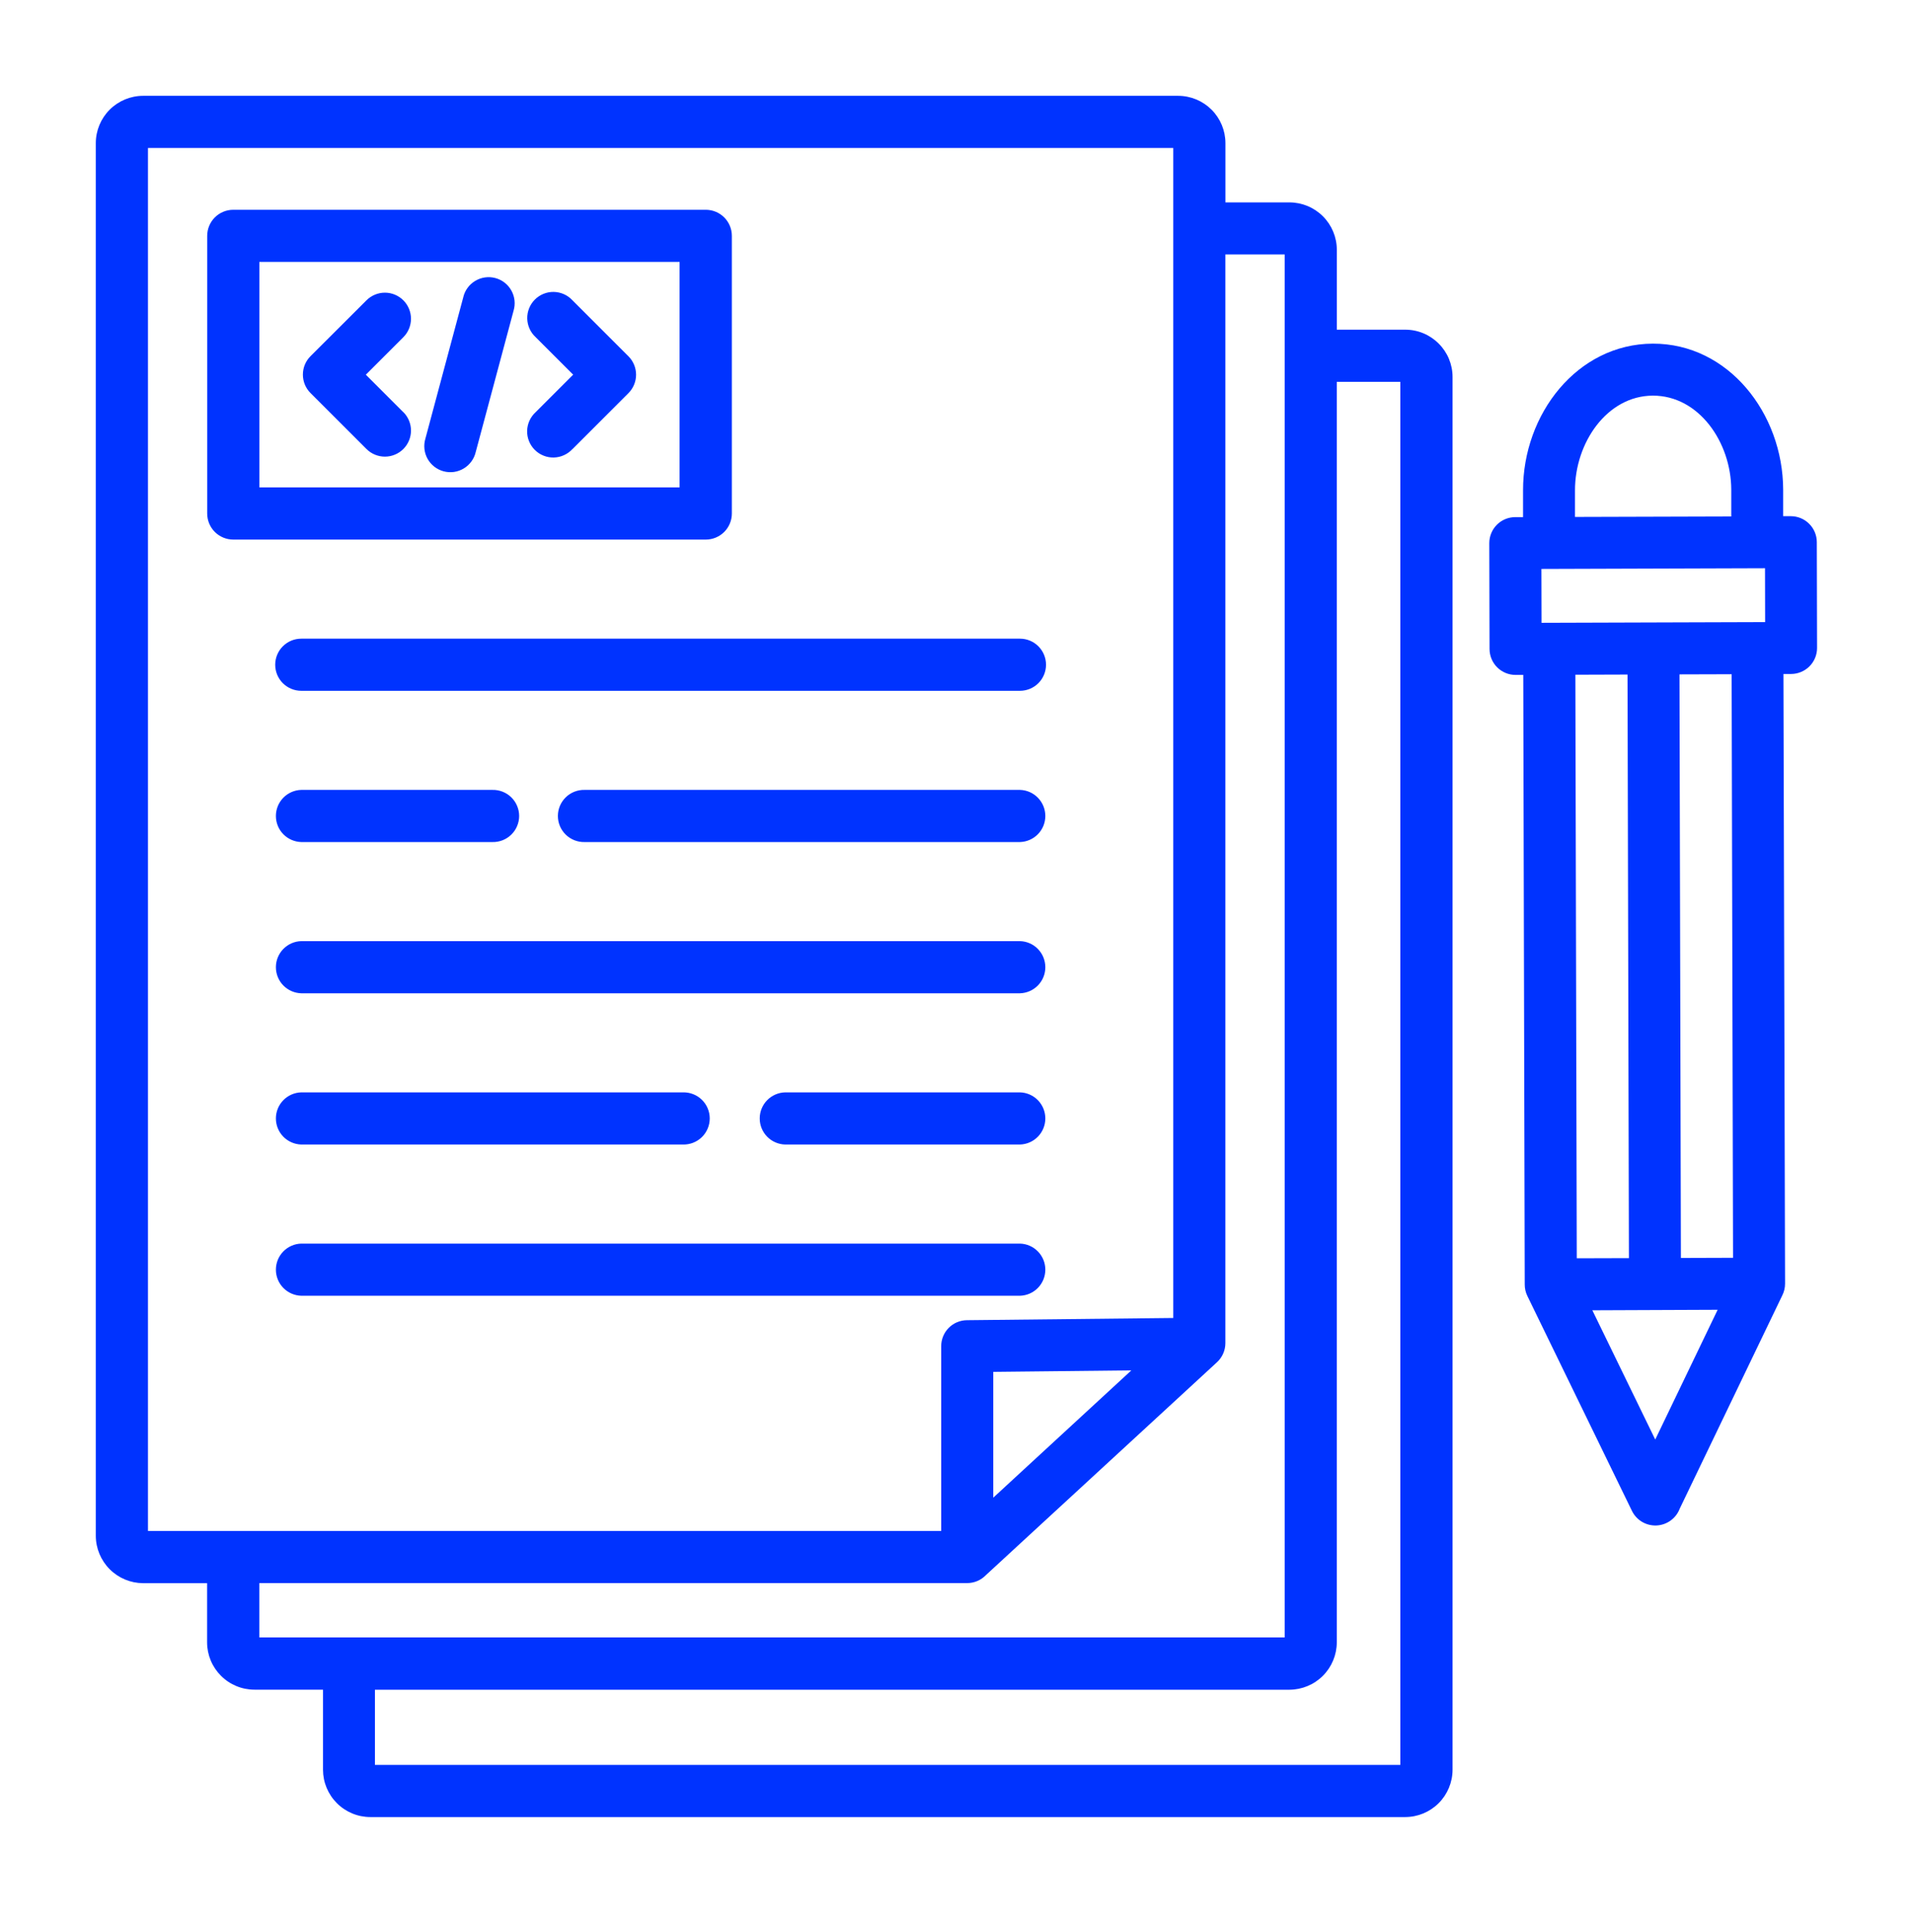 <svg width="100" height="101" viewBox="0 0 100 101" fill="none" xmlns="http://www.w3.org/2000/svg">
<path fill-rule="evenodd" clip-rule="evenodd" d="M61.331 68.9V7.736H7.735V80.036H49.2V70.374C49.2 70.015 49.342 69.671 49.594 69.417C49.846 69.163 50.189 69.018 50.548 69.016L61.331 68.9ZM63.616 71.215C63.754 71.088 63.865 70.933 63.94 70.761C64.016 70.589 64.055 70.403 64.055 70.215V13.3H67.155V85.6H13.555V82.76H50.555C50.739 82.76 50.922 82.723 51.091 82.651C51.261 82.578 51.414 82.472 51.541 82.339L63.616 71.215ZM51.922 78.294V71.718L59.14 71.64L51.922 78.294ZM69.881 17.235H73.457C73.781 17.234 74.103 17.298 74.403 17.423C74.703 17.547 74.975 17.73 75.204 17.96C75.434 18.188 75.617 18.46 75.742 18.76C75.866 19.059 75.931 19.38 75.931 19.705V92.519C75.929 93.174 75.668 93.802 75.205 94.265C74.742 94.728 74.114 94.989 73.459 94.991H19.359C19.034 94.991 18.713 94.927 18.413 94.802C18.113 94.678 17.841 94.496 17.612 94.266C17.382 94.037 17.2 93.765 17.075 93.466C16.95 93.167 16.886 92.846 16.885 92.522V88.332H13.3C12.975 88.332 12.654 88.268 12.354 88.143C12.054 88.019 11.782 87.837 11.553 87.607C11.323 87.378 11.14 87.106 11.016 86.807C10.891 86.508 10.826 86.187 10.826 85.863V82.765H7.48C6.825 82.761 6.198 82.5 5.736 82.037C5.273 81.574 5.011 80.947 5.008 80.293V7.481C5.009 6.825 5.27 6.197 5.733 5.734C6.196 5.271 6.825 5.01 7.48 5.009H61.586C62.241 5.01 62.869 5.271 63.333 5.734C63.796 6.197 64.057 6.825 64.058 7.481V10.581H67.408C68.063 10.583 68.691 10.844 69.154 11.307C69.617 11.77 69.879 12.398 69.881 13.053V17.24V17.235ZM19.606 88.335H67.406C68.061 88.332 68.688 88.071 69.151 87.608C69.614 87.145 69.876 86.518 69.879 85.863V19.963H73.2V92.263H19.6V88.332L19.606 88.335ZM15.749 36.114C15.387 36.114 15.041 35.97 14.785 35.715C14.529 35.459 14.386 35.112 14.386 34.751C14.386 34.389 14.529 34.043 14.785 33.787C15.041 33.531 15.387 33.388 15.749 33.388H53.317C53.678 33.388 54.025 33.531 54.281 33.787C54.536 34.043 54.68 34.389 54.68 34.751C54.68 35.112 54.536 35.459 54.281 35.715C54.025 35.97 53.678 36.114 53.317 36.114H15.749ZM30.564 44.021C30.382 44.026 30.2 43.994 30.031 43.928C29.861 43.861 29.706 43.762 29.576 43.635C29.445 43.508 29.341 43.356 29.27 43.188C29.199 43.02 29.163 42.84 29.163 42.657C29.163 42.475 29.199 42.295 29.27 42.127C29.341 41.959 29.445 41.807 29.576 41.68C29.706 41.553 29.861 41.453 30.031 41.387C30.2 41.321 30.382 41.289 30.564 41.294H53.317C53.672 41.303 54.01 41.451 54.257 41.706C54.505 41.961 54.644 42.302 54.644 42.657C54.644 43.013 54.505 43.354 54.257 43.609C54.01 43.863 53.672 44.011 53.317 44.021H30.564ZM15.749 44.021C15.394 44.011 15.056 43.863 14.808 43.609C14.56 43.354 14.422 43.013 14.422 42.657C14.422 42.302 14.56 41.961 14.808 41.706C15.056 41.451 15.394 41.303 15.749 41.294H25.737C25.919 41.289 26.1 41.321 26.27 41.387C26.44 41.453 26.595 41.553 26.725 41.68C26.856 41.807 26.959 41.959 27.03 42.127C27.101 42.295 27.138 42.475 27.138 42.657C27.138 42.84 27.101 43.02 27.03 43.188C26.959 43.356 26.856 43.508 26.725 43.635C26.595 43.762 26.44 43.861 26.27 43.928C26.1 43.994 25.919 44.026 25.737 44.021H15.749ZM15.749 51.927C15.394 51.917 15.056 51.769 14.808 51.515C14.56 51.26 14.422 50.919 14.422 50.563C14.422 50.208 14.56 49.867 14.808 49.612C15.056 49.357 15.394 49.209 15.749 49.2H53.317C53.672 49.209 54.01 49.357 54.257 49.612C54.505 49.867 54.644 50.208 54.644 50.563C54.644 50.919 54.505 51.26 54.257 51.515C54.01 51.769 53.672 51.917 53.317 51.927H15.749ZM41.041 59.833C40.686 59.823 40.348 59.675 40.1 59.421C39.852 59.166 39.714 58.825 39.714 58.469C39.714 58.114 39.852 57.773 40.1 57.518C40.348 57.263 40.686 57.115 41.041 57.106H53.317C53.672 57.115 54.01 57.263 54.257 57.518C54.505 57.773 54.644 58.114 54.644 58.469C54.644 58.825 54.505 59.166 54.257 59.421C54.01 59.675 53.672 59.823 53.317 59.833H41.041ZM15.749 59.833C15.394 59.823 15.056 59.675 14.808 59.421C14.56 59.166 14.422 58.825 14.422 58.469C14.422 58.114 14.56 57.773 14.808 57.518C15.056 57.263 15.394 57.115 15.749 57.106H35.7C35.882 57.101 36.063 57.133 36.233 57.199C36.403 57.265 36.557 57.365 36.688 57.492C36.819 57.619 36.922 57.771 36.993 57.939C37.064 58.107 37.101 58.287 37.101 58.469C37.101 58.651 37.064 58.832 36.993 59C36.922 59.168 36.819 59.32 36.688 59.447C36.557 59.574 36.403 59.673 36.233 59.74C36.063 59.806 35.882 59.838 35.7 59.833H15.749ZM15.749 67.739C15.394 67.729 15.056 67.581 14.808 67.327C14.56 67.072 14.422 66.731 14.422 66.375C14.422 66.02 14.56 65.679 14.808 65.424C15.056 65.169 15.394 65.021 15.749 65.012H53.317C53.672 65.021 54.01 65.169 54.257 65.424C54.505 65.679 54.644 66.02 54.644 66.375C54.644 66.731 54.505 67.072 54.257 67.327C54.01 67.581 53.672 67.729 53.317 67.739H15.749ZM35.525 13.693V25.481H13.558V13.693H35.525ZM12.194 10.967H36.894C37.255 10.967 37.602 11.11 37.858 11.366C38.113 11.622 38.257 11.968 38.257 12.33V26.845C38.257 27.206 38.113 27.553 37.858 27.809C37.602 28.064 37.255 28.208 36.894 28.208H12.194C11.832 28.208 11.486 28.064 11.23 27.809C10.974 27.553 10.831 27.206 10.831 26.845V12.33C10.831 11.968 10.974 11.622 11.23 11.366C11.486 11.11 11.832 10.967 12.194 10.967ZM24.215 15.545C24.256 15.367 24.332 15.199 24.44 15.051C24.547 14.903 24.683 14.779 24.84 14.685C24.996 14.59 25.17 14.529 25.351 14.503C25.531 14.477 25.715 14.488 25.892 14.535C26.069 14.582 26.234 14.664 26.378 14.776C26.522 14.889 26.642 15.028 26.731 15.188C26.82 15.347 26.876 15.523 26.896 15.705C26.916 15.886 26.898 16.07 26.846 16.245L24.868 23.63C24.827 23.808 24.75 23.976 24.643 24.123C24.536 24.271 24.4 24.396 24.243 24.49C24.087 24.584 23.913 24.646 23.732 24.672C23.551 24.697 23.367 24.686 23.191 24.639C23.014 24.592 22.849 24.51 22.705 24.398C22.561 24.286 22.44 24.146 22.351 23.987C22.262 23.827 22.206 23.651 22.187 23.47C22.167 23.288 22.184 23.105 22.237 22.93L24.215 15.548V15.545ZM21.085 21.545C21.211 21.671 21.312 21.822 21.38 21.987C21.449 22.152 21.484 22.33 21.484 22.509C21.484 22.688 21.449 22.865 21.38 23.03C21.312 23.196 21.211 23.346 21.085 23.473C20.958 23.599 20.808 23.7 20.642 23.768C20.477 23.837 20.3 23.872 20.121 23.872C19.942 23.872 19.765 23.837 19.599 23.768C19.434 23.7 19.283 23.599 19.157 23.473L16.232 20.548C15.976 20.292 15.833 19.945 15.833 19.584C15.833 19.222 15.976 18.875 16.232 18.62L19.157 15.7C19.413 15.444 19.759 15.3 20.121 15.3C20.482 15.3 20.829 15.444 21.085 15.7C21.34 15.956 21.484 16.302 21.484 16.664C21.484 17.025 21.34 17.372 21.085 17.628L19.124 19.589L21.085 21.55V21.545ZM29.926 23.473C29.802 23.609 29.651 23.719 29.483 23.795C29.316 23.872 29.134 23.913 28.95 23.918C28.766 23.922 28.583 23.889 28.412 23.82C28.24 23.752 28.085 23.649 27.955 23.519C27.824 23.389 27.722 23.233 27.653 23.062C27.584 22.891 27.551 22.708 27.555 22.524C27.56 22.34 27.601 22.158 27.678 21.99C27.754 21.823 27.864 21.672 28 21.548L29.961 19.587L28 17.626C27.865 17.501 27.756 17.351 27.681 17.183C27.606 17.016 27.565 16.835 27.561 16.651C27.558 16.468 27.591 16.285 27.659 16.115C27.728 15.945 27.83 15.79 27.96 15.66C28.09 15.53 28.245 15.428 28.415 15.359C28.585 15.291 28.768 15.257 28.951 15.261C29.135 15.265 29.316 15.306 29.483 15.381C29.651 15.456 29.801 15.565 29.926 15.7L32.851 18.625C33.106 18.881 33.25 19.227 33.25 19.589C33.25 19.95 33.106 20.297 32.851 20.553L29.926 23.478V23.473ZM86.526 75.256L89.788 68.472L83.239 68.499L86.526 75.256ZM92.264 29.705L80.575 29.743L80.582 32.559L92.27 32.522L92.264 29.705ZM82.33 27.024L90.5 27V25.606V25.6C90.492 23.123 88.81 20.677 86.4 20.683C84 20.69 82.325 23.154 82.331 25.641V27.026L82.33 27.024ZM79.216 27.034H79.616V25.64C79.606 21.648 82.448 17.978 86.401 17.965C90.343 17.956 93.201 21.606 93.213 25.599V26.985H93.613C93.973 26.985 94.319 27.128 94.573 27.383C94.828 27.637 94.972 27.983 94.972 28.343L94.985 33.875C94.985 34.235 94.842 34.581 94.587 34.835C94.332 35.09 93.987 35.233 93.627 35.234H93.227L93.312 67.1C93.314 67.318 93.262 67.534 93.163 67.728L87.805 78.871C87.71 79.12 87.545 79.335 87.329 79.491C87.113 79.647 86.856 79.736 86.59 79.748C86.324 79.759 86.061 79.693 85.832 79.556C85.604 79.419 85.421 79.219 85.305 78.979L79.841 67.749C79.749 67.561 79.702 67.353 79.704 67.144L79.627 35.283H79.222C79.043 35.283 78.867 35.248 78.702 35.179C78.537 35.111 78.388 35.011 78.262 34.885C78.135 34.759 78.035 34.609 77.967 34.444C77.899 34.28 77.864 34.103 77.864 33.925L77.851 28.392C77.851 28.032 77.994 27.686 78.249 27.431C78.503 27.177 78.849 27.034 79.209 27.034H79.216ZM85.15 65.772L85.077 35.264L82.35 35.273L82.424 65.78L85.15 65.772ZM87.793 35.255L87.867 65.763L90.593 65.754L90.519 35.247L87.793 35.255Z" fill="#0033FF"/>
</svg>

